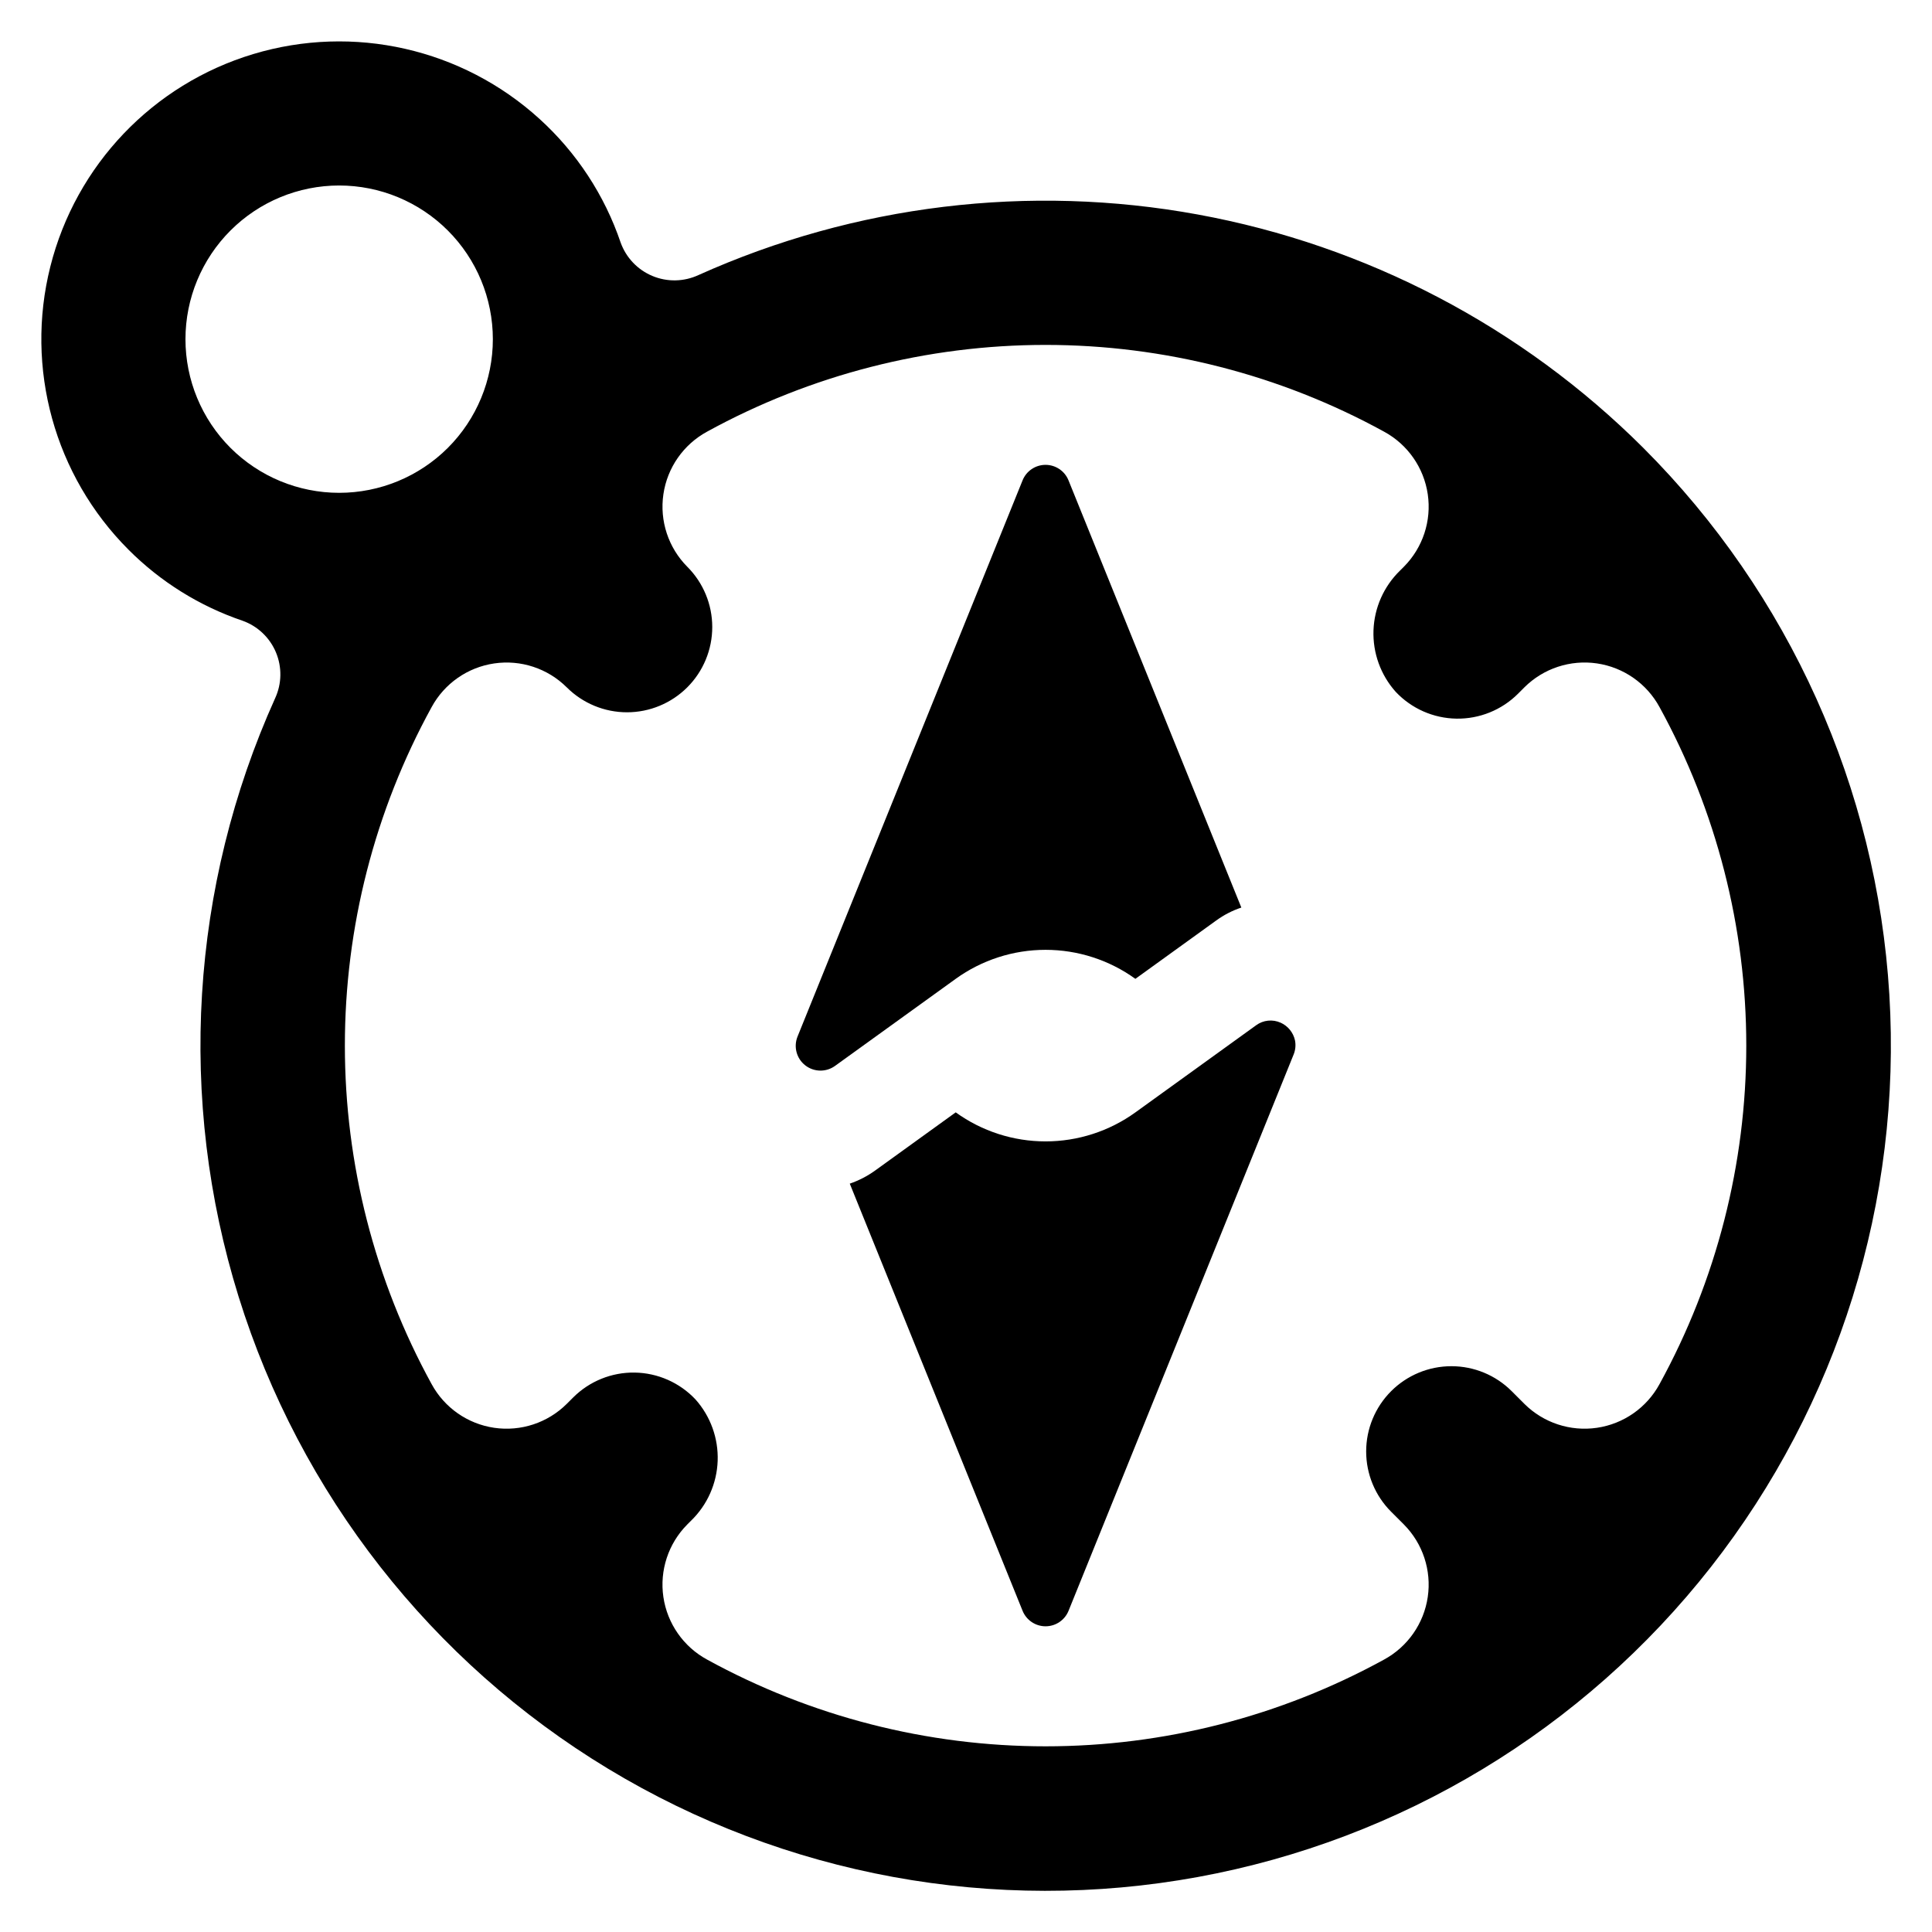 <?xml version="1.0" encoding="UTF-8"?>
<!-- Uploaded to: ICON Repo, www.svgrepo.com, Generator: ICON Repo Mixer Tools -->
<svg fill="#000000" width="800px" height="800px" version="1.1" viewBox="144 144 512 512" xmlns="http://www.w3.org/2000/svg">
 <g>
  <path d="m444.89 403.4 21.414-15.457h0.004c2.031-1.48 4.277-2.637 6.66-3.43l-45.801-113.21c-1-2.484-3.41-4.113-6.086-4.113-2.68 0-5.09 1.629-6.09 4.113l-59.637 147.4c-1.094 2.711-0.262 5.82 2.039 7.621 2.301 1.805 5.519 1.867 7.891 0.156l31.984-23.074h-0.004c6.934-5 15.266-7.691 23.812-7.691 8.551 0 16.883 2.691 23.812 7.691z"/>
  <path d="m483.41 415.04c-2.137-0.98-4.641-0.723-6.531 0.672l-31.98 23.078c-6.934 5-15.266 7.691-23.812 7.691-8.551 0-16.883-2.691-23.812-7.695l-21.418 15.461c-2.039 1.461-4.285 2.617-6.66 3.43l45.801 113.21c1.008 2.477 3.414 4.098 6.09 4.098 2.672 0 5.078-1.621 6.086-4.098l59.637-147.4c0.5-1.203 0.629-2.527 0.371-3.805-0.461-2.055-1.855-3.773-3.769-4.648z"/>
  <path d="m579.49 262.69c-32.18-32.102-73.355-53.668-118.07-61.848-44.715-8.176-90.855-2.578-132.32 16.055-3.852 1.785-8.281 1.875-12.199 0.238-3.922-1.637-6.977-4.844-8.418-8.84-4.266-12.559-11.652-23.824-21.465-32.746-20.52-18.691-49.352-25.23-75.926-17.215-26.574 8.012-46.984 29.398-53.754 56.316-6.766 26.918 1.109 55.414 20.734 75.039 8.496 8.516 18.84 14.953 30.23 18.82 3.984 1.426 7.184 4.461 8.82 8.363 1.637 3.902 1.566 8.309-0.203 12.152-22.5 49.906-25.949 106.32-9.691 158.59 16.258 52.273 51.094 96.781 97.926 125.12 46.836 28.34 102.43 38.547 156.27 28.695 53.848-9.852 102.22-39.082 135.99-82.168 33.766-43.086 50.586-97.047 47.281-151.69s-26.504-106.18-65.215-144.89zm-374.41 0c-7.637-7.637-11.93-17.996-11.93-28.801 0.004-10.801 4.293-21.16 11.934-28.801 7.637-7.637 17.996-11.93 28.797-11.93 10.805 0 21.164 4.293 28.801 11.93 7.641 7.641 11.93 18 11.93 28.801 0 10.805-4.289 21.164-11.926 28.801-7.644 7.629-18.004 11.914-28.805 11.914-10.797 0-21.156-4.285-28.801-11.914zm342.91 253.36-3.375-3.375c-4.234-4.238-9.98-6.617-15.973-6.617-5.992 0-11.738 2.379-15.977 6.617-4.238 4.238-6.617 9.984-6.617 15.977 0 5.992 2.379 11.738 6.617 15.973l3.375 3.375c5.019 5.051 7.363 12.172 6.332 19.215s-5.324 13.191-11.582 16.59c-27.492 15.082-58.344 22.988-89.703 22.988-31.355 0-62.211-7.906-89.703-22.988-6.258-3.398-10.547-9.543-11.582-16.59-1.031-7.043 1.316-14.164 6.336-19.215l1.02-1.02-0.004 0.004c4.301-4.172 6.82-9.844 7.035-15.832 0.215-5.984-1.891-11.82-5.879-16.293-4.188-4.449-10-7.019-16.113-7.113-6.109-0.094-12 2.293-16.32 6.617l-1.688 1.688h-0.004c-5.047 5.019-12.168 7.363-19.211 6.332-7.047-1.031-13.191-5.324-16.59-11.582-15.082-27.492-22.988-58.344-22.988-89.703 0-31.355 7.906-62.207 22.988-89.703 3.398-6.258 9.543-10.547 16.59-11.578 7.043-1.035 14.164 1.312 19.215 6.332 4.234 4.234 9.98 6.617 15.973 6.617s11.738-2.383 15.977-6.617c4.238-4.238 6.617-9.984 6.617-15.977 0-5.992-2.379-11.738-6.617-15.977-5.019-5.047-7.367-12.168-6.332-19.211 1.031-7.047 5.32-13.191 11.578-16.59 27.496-15.082 58.348-22.988 89.703-22.988 31.359 0 62.211 7.906 89.703 22.988 6.258 3.394 10.551 9.543 11.582 16.586 1.035 7.047-1.312 14.164-6.332 19.215l-1.02 1.02c-4.297 4.172-6.816 9.844-7.031 15.828s1.891 11.824 5.879 16.293c4.188 4.453 10 7.019 16.113 7.113 6.109 0.094 12-2.293 16.32-6.613l1.688-1.688v-0.004c5.051-5.016 12.172-7.363 19.215-6.332 7.047 1.035 13.191 5.324 16.59 11.582 15.082 27.492 22.988 58.344 22.988 89.703s-7.906 62.211-22.988 89.703c-3.398 6.258-9.543 10.551-16.59 11.582-7.043 1.031-14.164-1.312-19.215-6.332z"/>
 </g>
</svg>